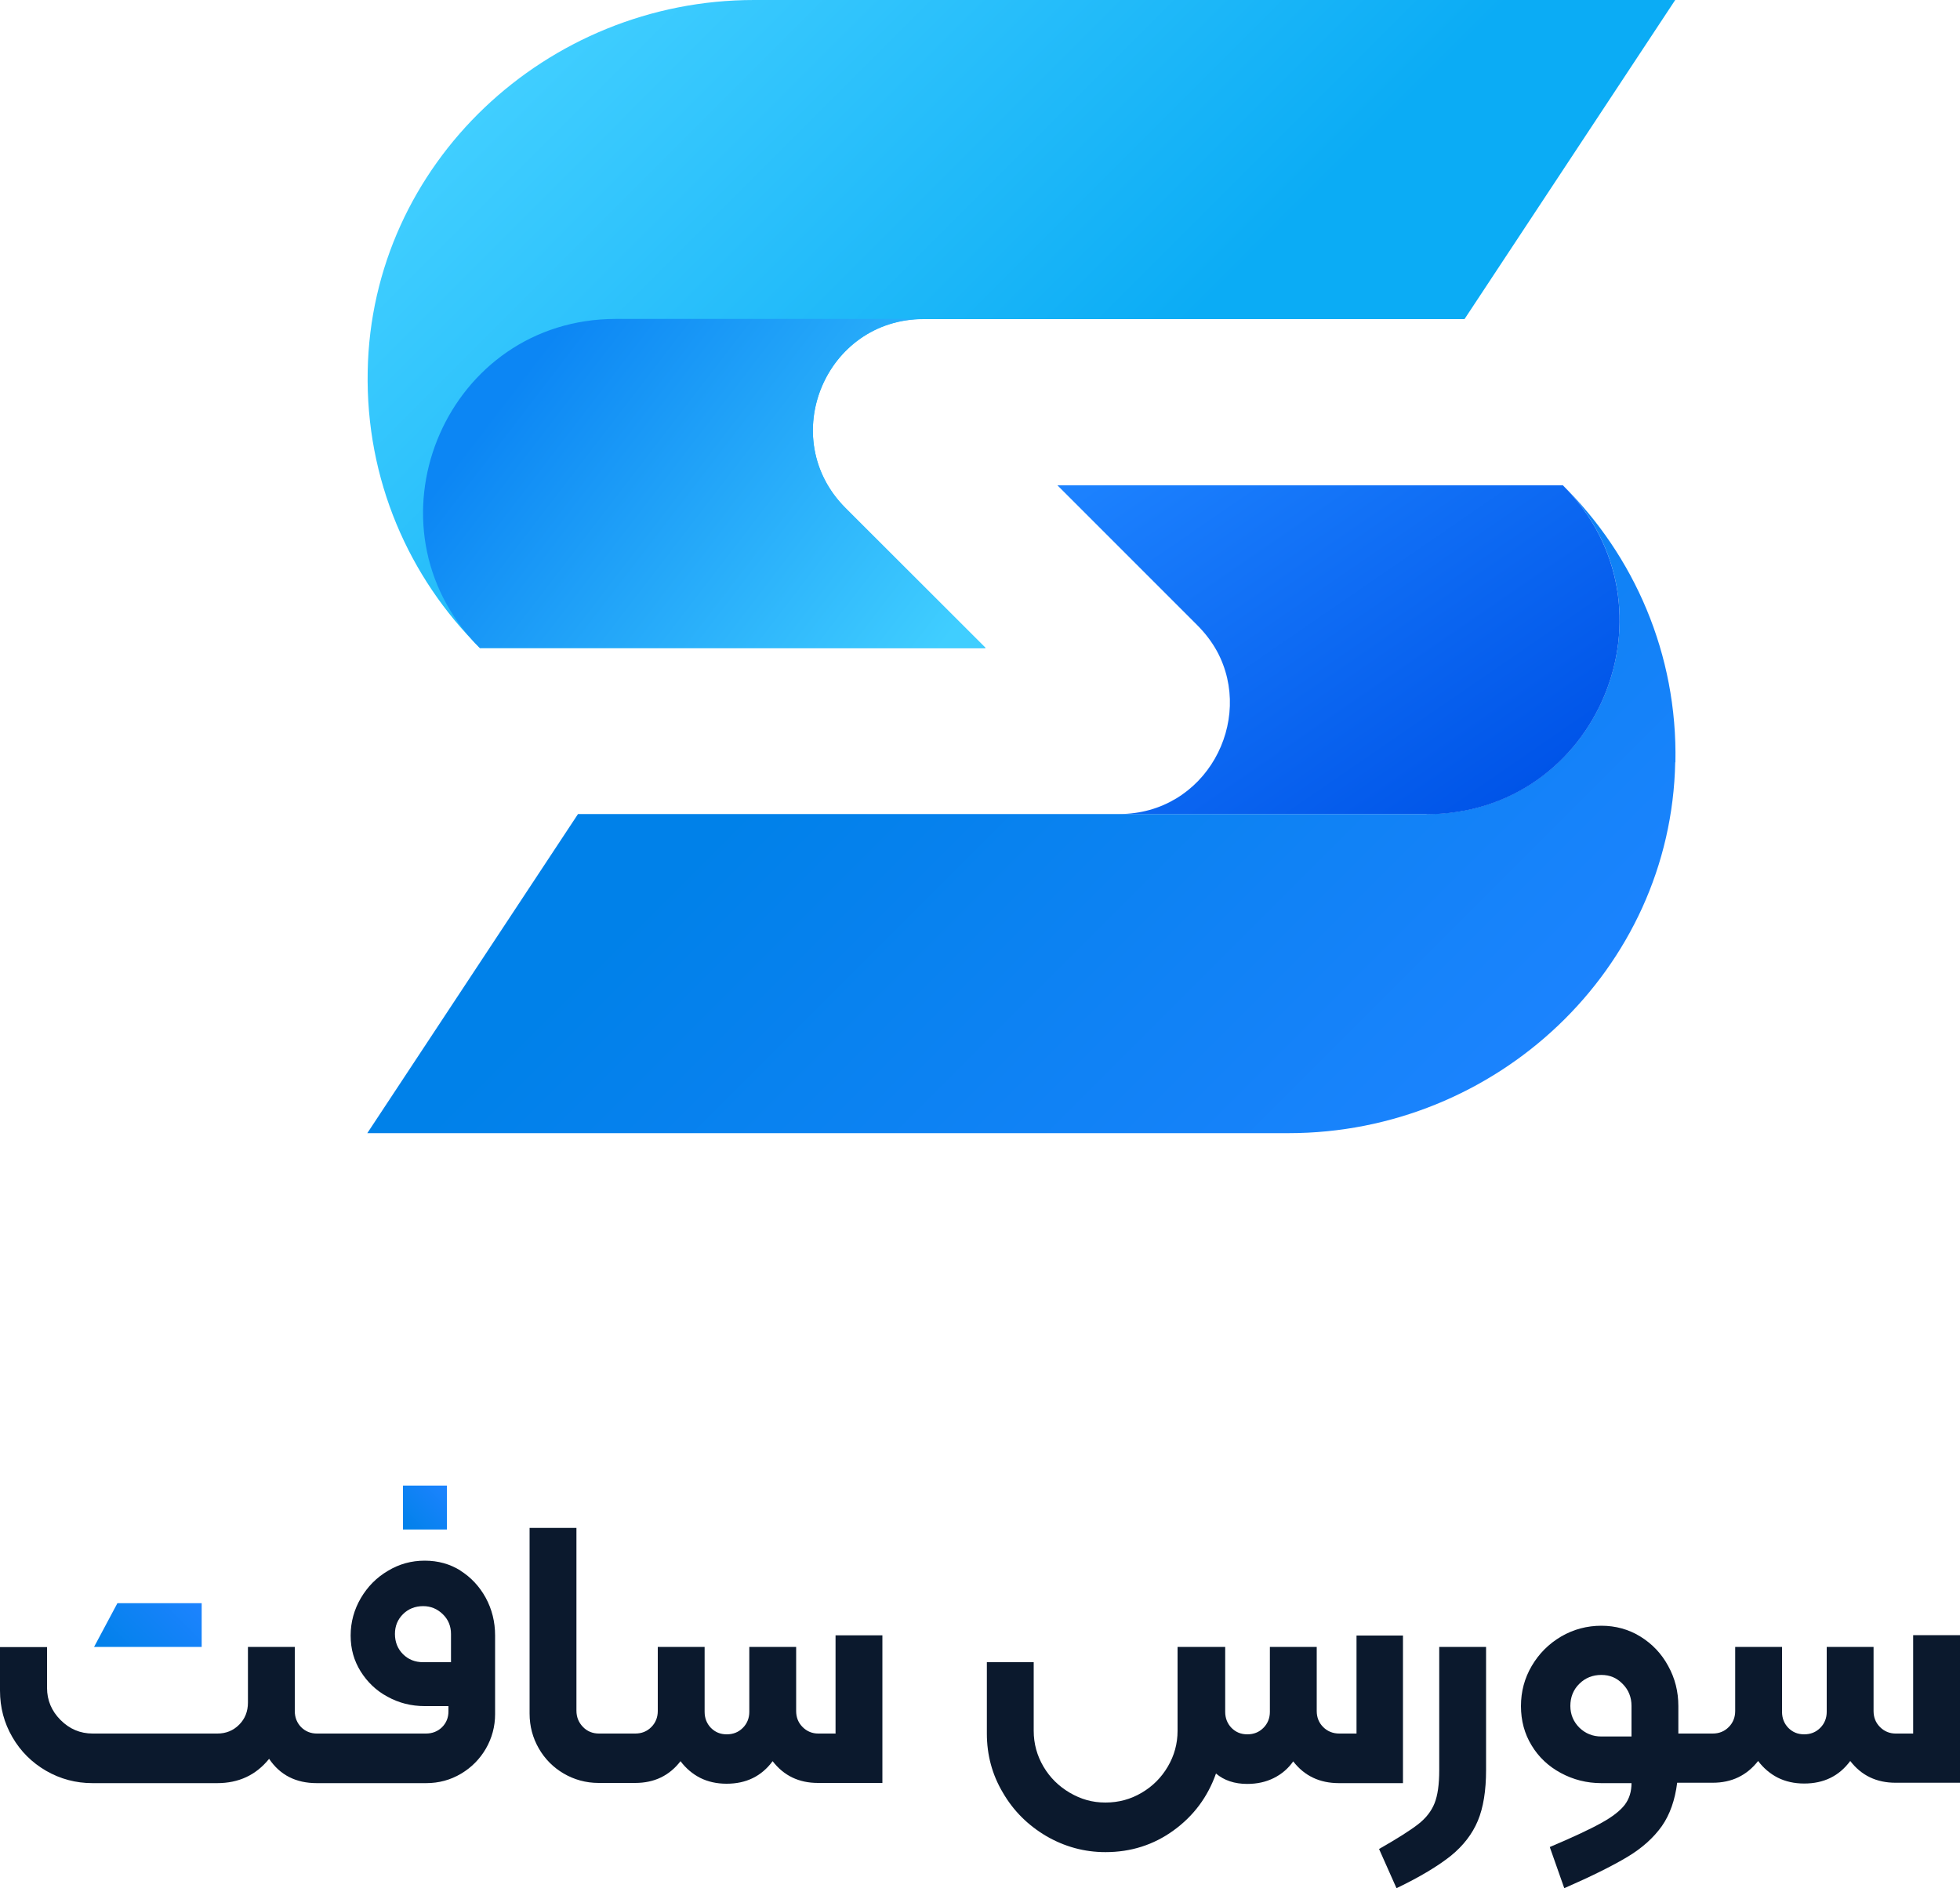 <?xml version="1.0" encoding="UTF-8"?><svg id="a" xmlns="http://www.w3.org/2000/svg" width="100" height="96.34" xmlns:xlink="http://www.w3.org/1999/xlink" viewBox="0 0 100 96.34"><defs><style>.h{fill:url(#c);}.h,.i,.j,.k,.l,.m,.n{stroke-width:0px;}.i{fill:url(#e);}.j{fill:url(#g);}.k{fill:url(#b);}.l{fill:url(#d);}.m{fill:url(#f);}.n{fill:#0b192d;}</style><linearGradient id="b" x1="5.91" y1="85.13" x2="9.77" y2="81.27" gradientUnits="userSpaceOnUse"><stop offset="0" stop-color="#0081e9"/><stop offset="1" stop-color="#1d83ff"/></linearGradient><linearGradient id="c" x1="20.56" y1="78.03" x2="22.8" y2="75.79" xlink:href="#b"/><linearGradient id="d" x1="34.35" y1="-4.09" x2="57.79" y2="19.34" gradientUnits="userSpaceOnUse"><stop offset="0" stop-color="#40ceff"/><stop offset="1" stop-color="#0bacf5"/></linearGradient><linearGradient id="e" x1="71.81" y1="63.86" x2="43.46" y2="35.51" gradientUnits="userSpaceOnUse"><stop offset="0" stop-color="#1d83ff"/><stop offset="1" stop-color="#0081e9"/></linearGradient><linearGradient id="f" x1="47.54" y1="33.67" x2="27.37" y2="18.2" gradientUnits="userSpaceOnUse"><stop offset="0" stop-color="#40ceff"/><stop offset="1" stop-color="#0c86f4"/></linearGradient><linearGradient id="g" x1="74.8" y1="42.28" x2="59.92" y2="20.64" gradientUnits="userSpaceOnUse"><stop offset="0" stop-color="#0054e8"/><stop offset="1" stop-color="#1d83ff"/></linearGradient></defs><polygon class="k" points="8.46 81.79 8.05 81.79 5.99 81.79 4.8 84.02 8.05 84.02 8.46 84.02 10.29 84.02 10.29 81.79 8.46 81.79"/><rect class="h" x="20.56" y="75.79" width="2.24" height="2.24"/><path class="n" d="m23.5,80.13c-.54-.34-1.15-.51-1.83-.51s-1.3.17-1.88.52c-.58.34-1.04.81-1.38,1.39-.34.58-.52,1.22-.52,1.91s.17,1.28.51,1.83c.34.54.79.98,1.37,1.29.58.32,1.21.48,1.9.48h1.21v.27c0,.32-.11.59-.33.81-.22.21-.49.32-.82.32h-5.56c-.32,0-.59-.11-.81-.33-.21-.22-.32-.49-.32-.82v-3.27h-2.39v2.84c0,.45-.15.83-.45,1.13-.3.3-.67.45-1.11.45h-6.36c-.64,0-1.18-.23-1.64-.69-.46-.46-.69-1.01-.69-1.64v-2.08H0v2.22c0,.86.21,1.65.63,2.37.42.73,1,1.3,1.72,1.72.73.42,1.52.63,2.37.63h6.36c1.1,0,1.98-.41,2.65-1.24.56.83,1.37,1.24,2.43,1.24h5.58c.65,0,1.24-.16,1.78-.48.54-.32.96-.75,1.27-1.28.31-.54.47-1.13.47-1.76v-4.01c0-.7-.16-1.34-.48-1.93-.32-.58-.75-1.04-1.29-1.38Zm-.49,4.67h-1.42c-.42,0-.76-.14-1.03-.41-.27-.27-.41-.62-.41-1.03s.14-.74.41-1.01c.27-.27.62-.41,1.03-.41.39,0,.72.14,1,.41.28.27.42.61.42,1.01v1.44Z"/><path class="n" d="m42.64,88.44h-.89c-.31,0-.58-.11-.8-.33-.22-.22-.33-.49-.33-.82v-3.27h-2.39v3.31c0,.32-.11.6-.33.82-.22.22-.49.33-.82.33s-.59-.11-.81-.33c-.21-.22-.32-.49-.32-.82v-3.31h-2.39v3.27c0,.32-.11.6-.33.82s-.49.33-.82.33h-1.85c-.32,0-.6-.11-.82-.34-.22-.23-.33-.5-.33-.83v-9.32h-2.39v9.47c0,.65.16,1.24.47,1.78.31.54.74.97,1.27,1.28s1.13.48,1.78.48h1.87c.97,0,1.74-.37,2.31-1.11.27.36.61.65,1,.85.4.2.85.3,1.35.3,1,0,1.78-.38,2.35-1.15.57.74,1.34,1.11,2.31,1.11h3.29v-7.53h-2.39v5Z"/><path class="n" d="m71.6,83.44h-2.39v5h-.88c-.32,0-.6-.11-.82-.33-.22-.22-.33-.49-.33-.82v-3.27h-2.39v3.31c0,.32-.11.6-.33.82s-.49.33-.82.33-.59-.11-.81-.33c-.21-.22-.32-.49-.32-.82v-3.31h-2.43v4.28c0,.66-.17,1.27-.5,1.83-.33.56-.77,1-1.33,1.33-.56.33-1.17.5-1.85.5s-1.25-.17-1.82-.5c-.56-.33-1.01-.77-1.34-1.33-.33-.56-.5-1.17-.5-1.83v-3.5h-2.39v3.64c0,1.09.27,2.1.82,3.02.54.93,1.28,1.66,2.21,2.21.93.54,1.94.82,3.02.82,1.3,0,2.46-.37,3.48-1.11,1.02-.74,1.74-1.71,2.16-2.9.41.35.95.53,1.59.53.51,0,.96-.1,1.36-.3s.73-.48.99-.85c.57.74,1.35,1.11,2.33,1.11h3.27v-7.53Z"/><path class="n" d="m73.43,90.31c0,.73-.08,1.29-.24,1.69s-.44.76-.84,1.07-1.06.73-1.99,1.26l.89,2c1.21-.58,2.13-1.14,2.77-1.65.64-.52,1.1-1.12,1.38-1.79.28-.67.42-1.54.42-2.59v-6.28h-2.39v6.28Z"/><path class="n" d="m97.61,83.44v5h-.89c-.31,0-.58-.11-.8-.33-.22-.22-.33-.49-.33-.82v-3.27h-2.39v3.31c0,.32-.11.6-.33.82s-.49.33-.82.33-.59-.11-.81-.33c-.21-.22-.32-.49-.32-.82v-3.31h-2.39v3.27c0,.32-.11.6-.33.82s-.49.33-.82.33h-1.75v-1.4c0-.74-.17-1.42-.52-2.05-.34-.63-.82-1.13-1.42-1.5-.6-.37-1.27-.55-1.99-.55s-1.42.18-2.05.55-1.13.87-1.5,1.5c-.37.63-.55,1.31-.55,2.05s.18,1.41.54,2c.36.6.86,1.07,1.49,1.41s1.32.52,2.07.52h1.54c0,.43-.11.79-.34,1.1-.23.3-.63.62-1.2.93-.57.32-1.45.73-2.63,1.23l.74,2.1c1.37-.6,2.44-1.13,3.21-1.59.77-.46,1.35-.99,1.77-1.58.41-.59.67-1.33.78-2.21h1.81c.97,0,1.74-.37,2.32-1.11.27.36.61.65,1,.85.4.2.85.3,1.35.3,1,0,1.78-.38,2.35-1.15.57.74,1.34,1.11,2.31,1.11h3.29v-7.53h-2.39Zm-14.37,5.15h-1.54c-.44,0-.81-.15-1.12-.45-.3-.3-.46-.67-.46-1.11s.15-.83.46-1.13c.3-.3.68-.45,1.12-.45s.79.15,1.09.46c.3.3.45.68.45,1.12v1.56Z"/><path class="l" d="m85.47,0l-10.75,16.28h-27.59c-5.03,0-7.55,6.08-3.99,9.64l7.14,7.14h-25.79s0,0,0,0c-3.63-3.59-5.84-8.6-5.73-14.13C18.95,8.34,27.89,0,38.47,0h47Z"/><path class="i" d="m85.47,38.89c-.21,10.58-9.14,18.92-19.73,18.92H18.74l10.75-16.28h43.29c8.76,0,13.14-10.58,6.96-16.77,3.63,3.59,5.85,8.6,5.74,14.13Z"/><path class="m" d="m50.27,33.06h-25.79s0,0,0,0h0c-.13-.13-.25-.25-.36-.38-5.65-6.24-1.27-16.41,7.31-16.41h15.7c-5.03,0-7.55,6.09-3.99,9.65l.68.68,6.46,6.45Z"/><path class="j" d="m72.78,41.53h-15.69c4.44,0,6.93-4.75,5-8.31-.26-.47-.59-.91-1.01-1.33l-.99-.99-6.14-6.14h25.79c6.18,6.2,1.8,16.78-6.96,16.78Z"/></svg>